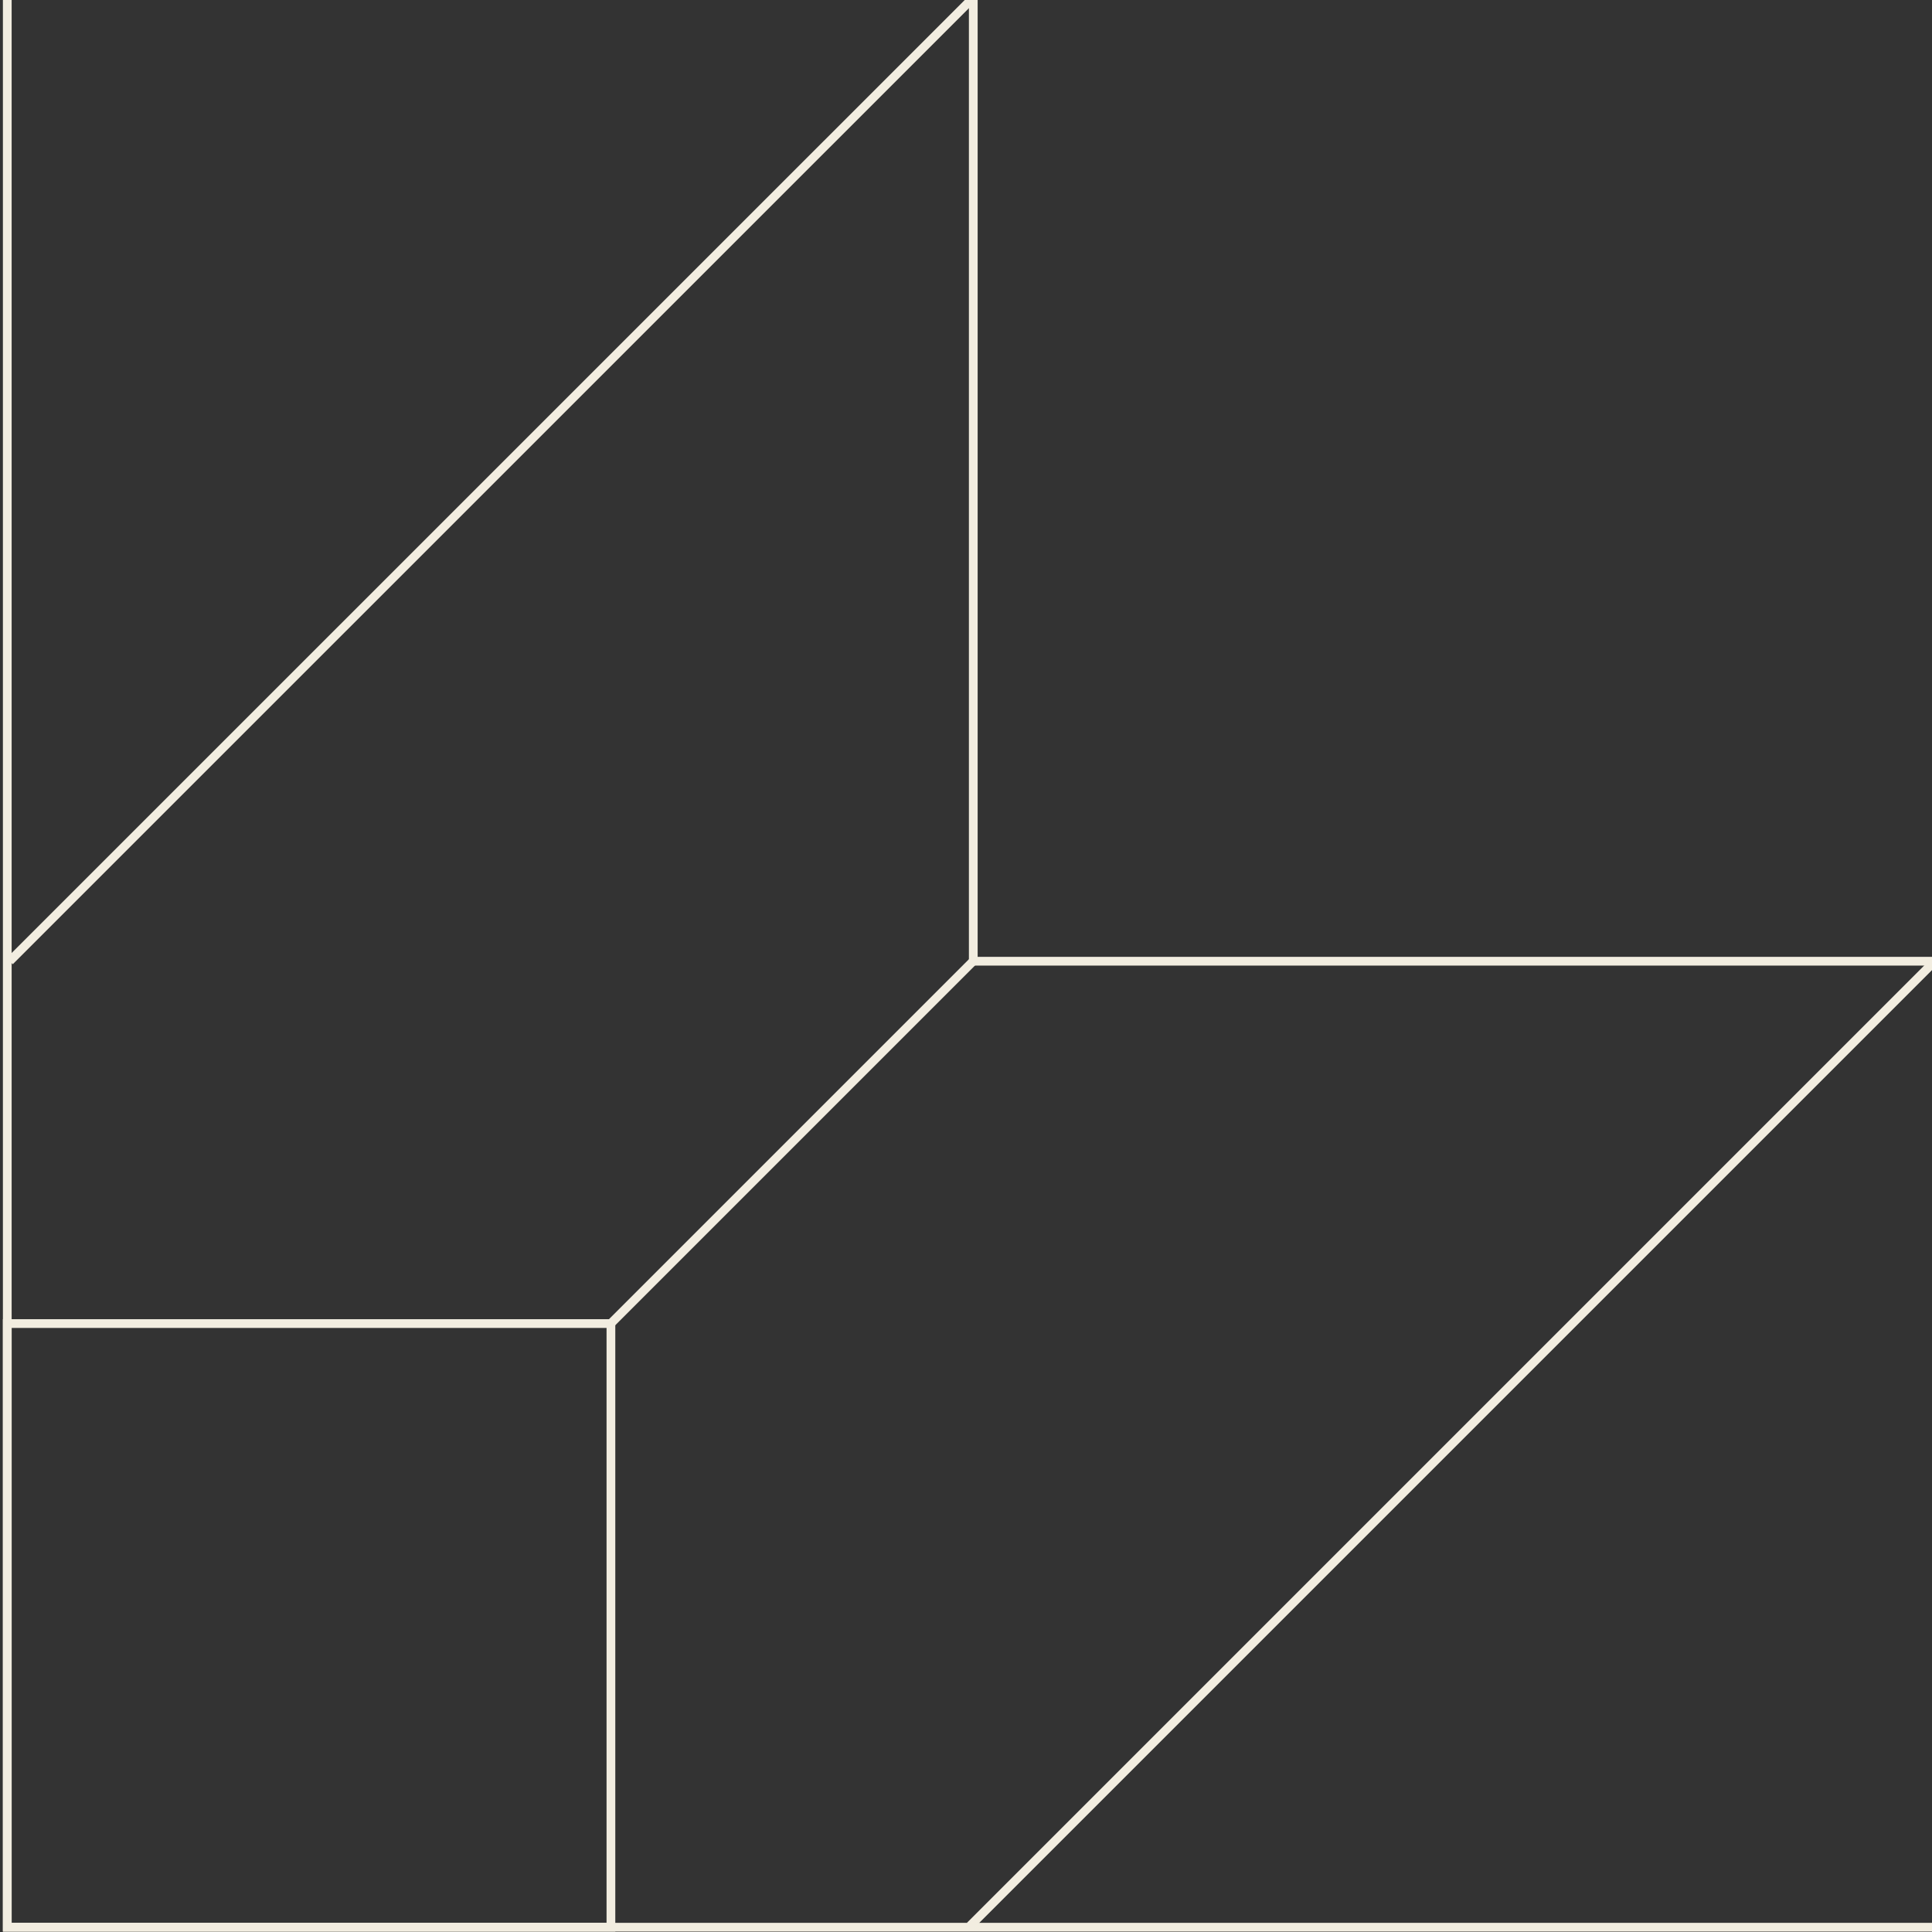 <svg width="221" height="221" viewBox="0 0 221 221" fill="none" xmlns="http://www.w3.org/2000/svg">
<rect x="0" y="0" width="221" height="221" fill="#333333" stroke="none"/>
<rect width="221" height="220.999" transform="matrix(-1 0 0 1 221.832 -0.547)" stroke="#F2EDE0"/>
<rect width="110.5" height="110.5" transform="matrix(-1 0 0 1 221.832 -0.547)" stroke="#F2EDE0"/>
<rect width="69.051" height="69.05" transform="matrix(-1 0 0 1 69.883 151.402)" stroke="#F2EDE0"/>
<path d="M69.832 151.434L111.335 109.931" stroke="#F2EDE0"/>
<path d="M110.95 220.313L221.571 109.691" stroke="#F2EDE0"/>
<path d="M1.105 109.945L111.371 -0.309" stroke="#F2EDE0"/>
</svg>
